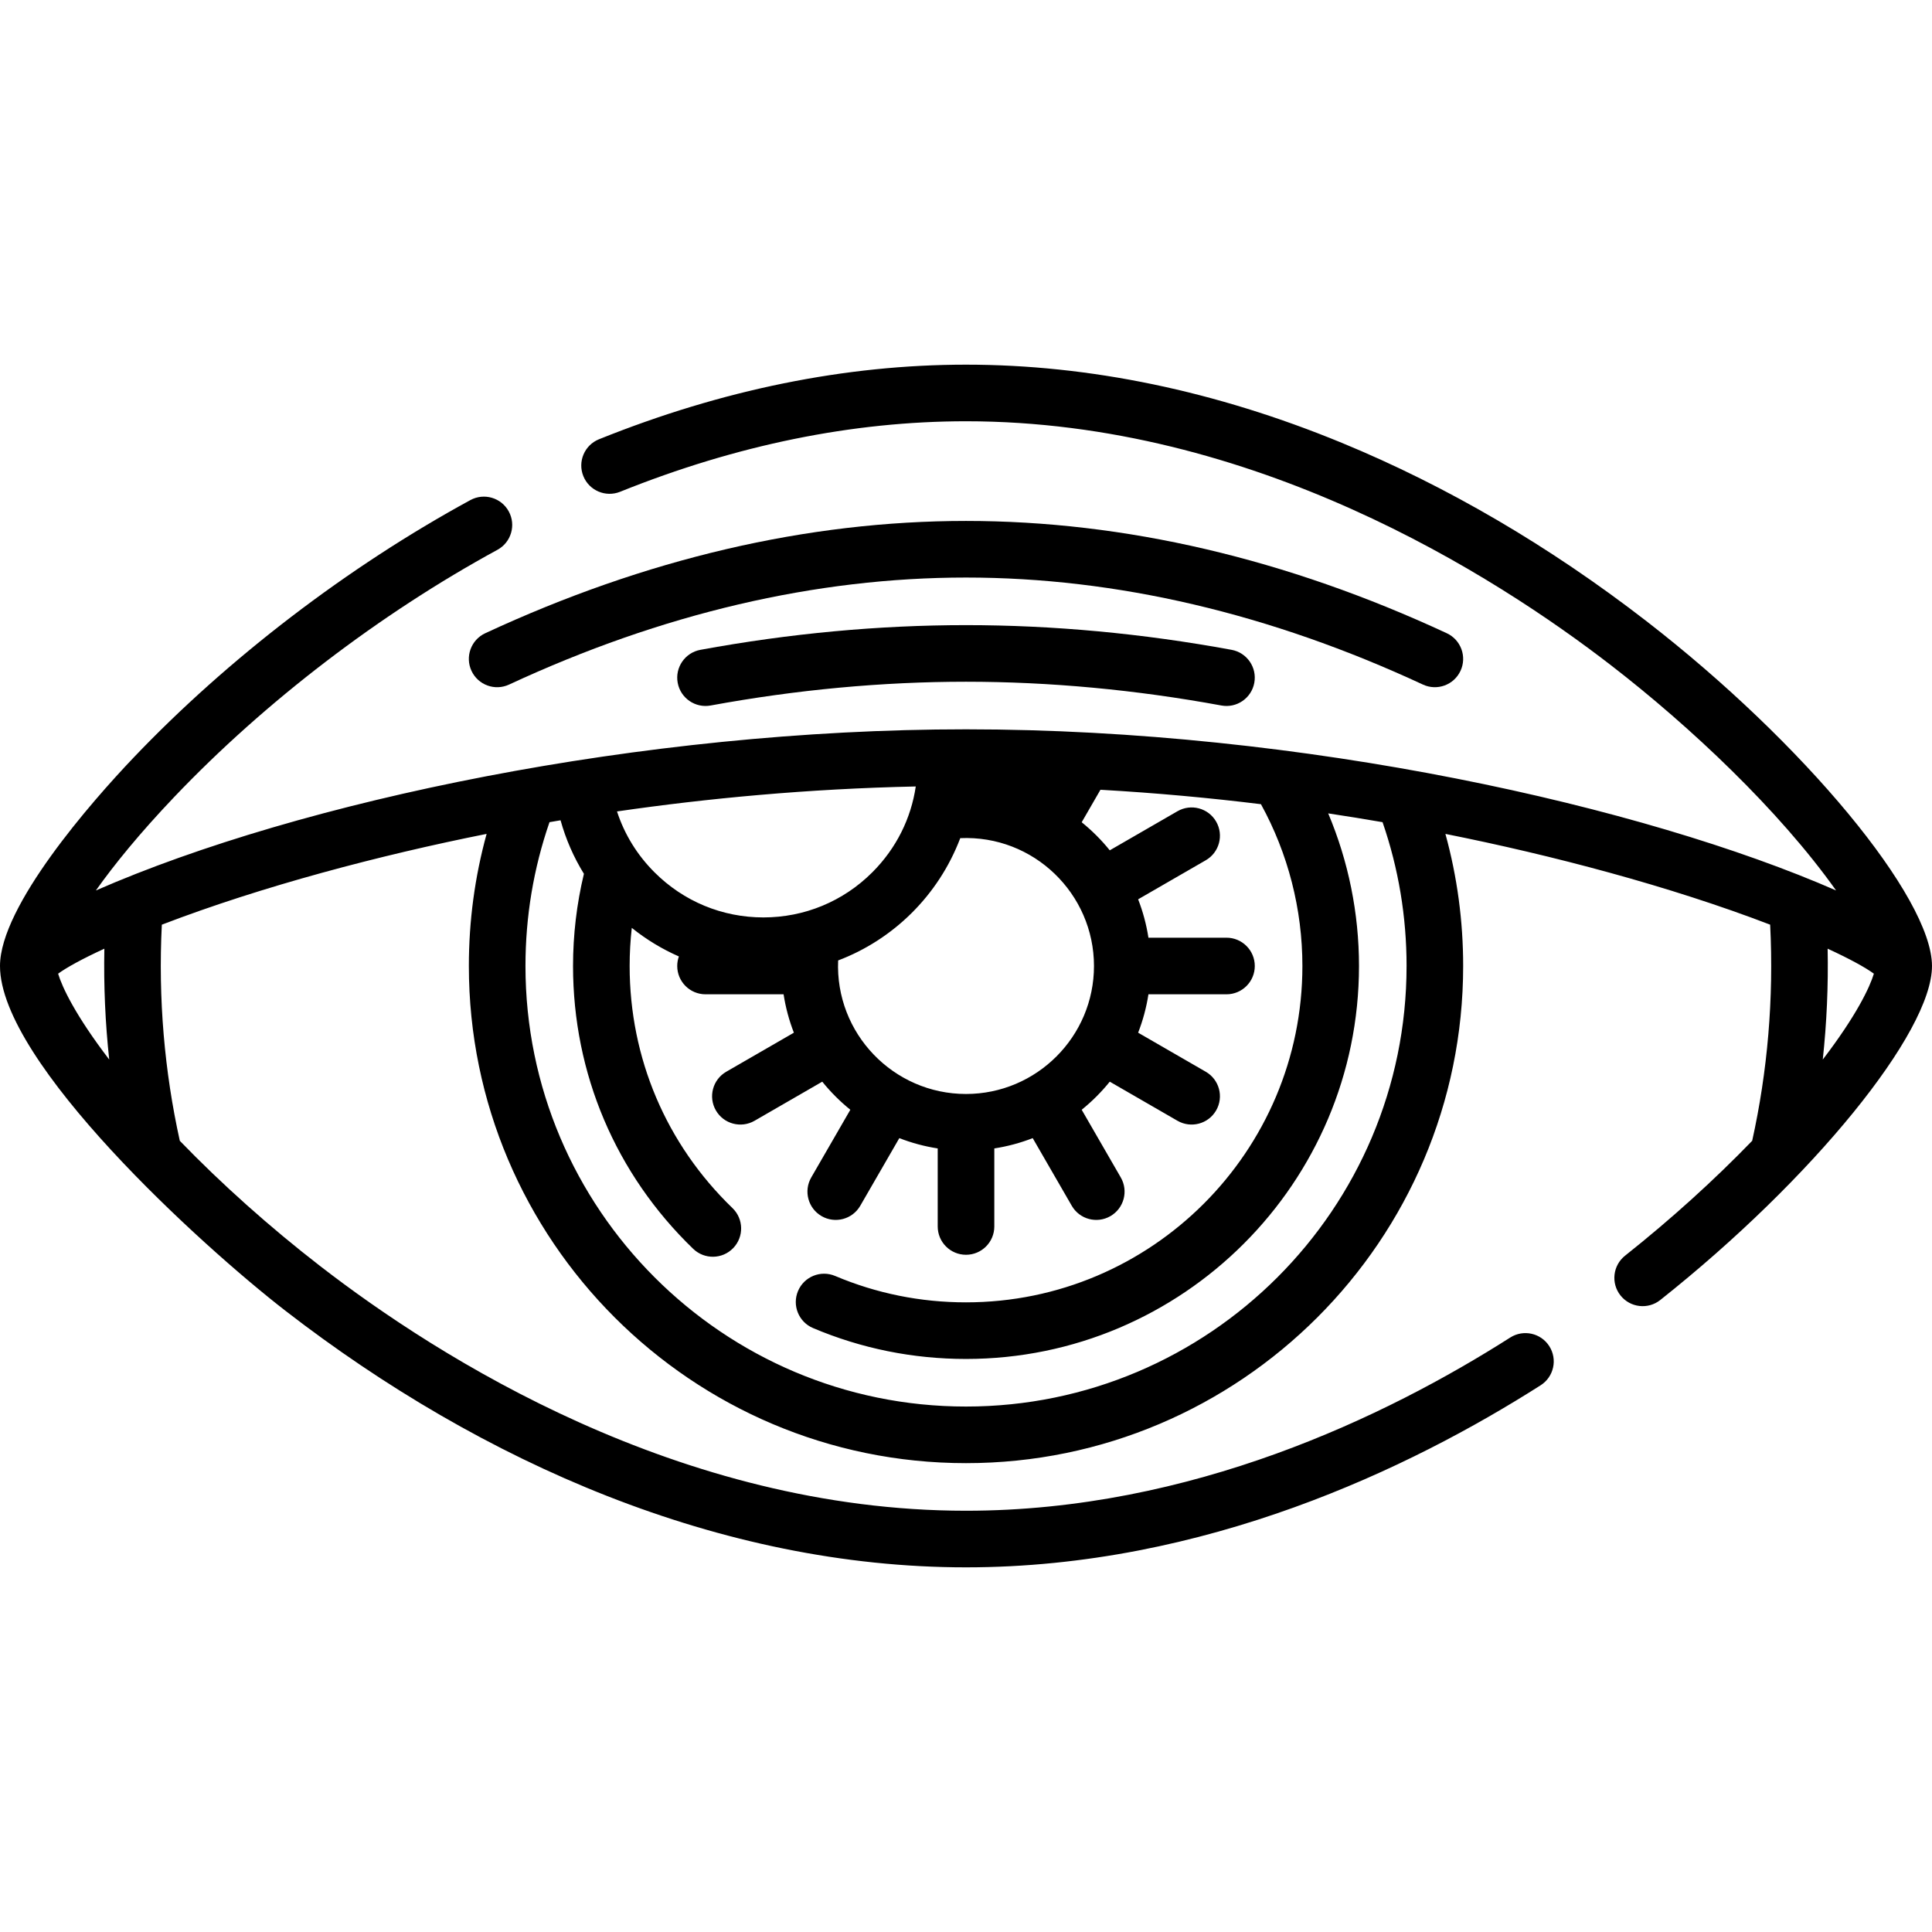 <svg id="Capa_1" enable-background="new 0 0 512 512" height="512" viewBox="0 0 512 512" width="512" xmlns="http://www.w3.org/2000/svg"><g><path d="m256 165.666c-23.091 0-46.772 2.202-70.385 6.546-4.074.749-6.769 4.659-6.02 8.733.755 4.105 4.697 6.768 8.734 6.02 22.72-4.179 45.488-6.298 67.671-6.298 22.182 0 44.949 2.119 67.671 6.297 4.071.757 7.984-1.945 8.733-6.02.749-4.073-1.946-7.984-6.02-8.733-23.614-4.343-47.294-6.545-70.384-6.545z"/><path d="m387.051 177.777c1.746-3.757.116-8.217-3.641-9.963-42.491-19.747-85.358-29.759-127.41-29.759-42.05 0-84.918 10.013-127.411 29.76-3.757 1.746-5.386 6.206-3.641 9.963 1.739 3.743 6.191 5.391 9.962 3.641 40.499-18.821 81.239-28.363 121.09-28.363 39.852 0 80.592 9.542 121.089 28.362 3.759 1.745 8.218.116 9.962-3.641z"/><path d="m436.305 164.596c-25.667-19.853-52.825-35.747-80.72-47.241-33.364-13.746-66.869-20.716-99.585-20.716-31.947 0-64.669 6.651-97.257 19.768-3.843 1.546-5.704 5.915-4.157 9.758 1.546 3.843 5.917 5.702 9.758 4.157 30.8-12.398 61.638-18.683 91.656-18.683 75.981 0 139.83 40.613 171.127 64.822 20.872 16.144 44.315 38.209 59.453 59.518-50.773-22.218-141.116-42.702-230.58-42.702-85.891 0-176.344 18.966-230.591 42.707 4.831-6.811 11.59-15.14 20.766-24.775 24.069-25.271 54.488-48.535 85.653-65.505 3.638-1.982 4.981-6.536 3-10.174s-6.535-4.982-10.174-3c-32.497 17.696-64.226 41.965-89.341 68.335-10.975 11.523-35.313 39.247-35.313 55.135 0 25.565 53.444 74.193 75.695 91.404 52.068 40.277 115.253 67.958 180.305 67.958 63.238 0 117.718-26.238 152.286-48.25 3.494-2.225 4.523-6.861 2.298-10.355s-6.862-4.522-10.355-2.298c-32.886 20.94-84.603 45.902-144.229 45.902-75.981 0-139.83-40.613-171.127-64.822-13.416-10.378-26.168-21.779-37.22-33.212-4.054-18.324-5.757-37.612-4.765-57.278 26.576-10.197 57.81-18.418 86.072-24.06-3.126 11.35-4.706 23.08-4.706 35.015 0 72.644 59.1 131.745 131.745 131.745 72.65 0 131.755-59.101 131.755-131.745 0-11.935-1.579-23.664-4.705-35.013 28.216 5.633 59.469 13.854 86.062 24.057.989 19.621-.702 38.912-4.764 57.275-10.077 10.424-21.582 20.843-33.686 30.445-3.245 2.575-3.788 7.292-1.214 10.538 2.582 3.255 7.302 3.781 10.538 1.215 40.382-32.039 72.015-70.921 72.015-88.521v-.019c-.025-18.125-33.972-59.112-75.695-91.385zm-407.359 116.198c-8.954-11.702-12.467-19.169-13.545-22.756 2.162-1.585 6.281-3.877 12.256-6.628-.194 9.813.233 19.613 1.289 29.384zm227.054 9.122c-19.207 0-34.715-16.044-33.885-35.389 14.573-5.519 26.572-17.166 32.364-32.41 19.456-.863 35.437 14.748 35.437 33.882 0 18.702-15.215 33.917-33.916 33.917zm-92.487-74.876c23.849-3.461 50.512-6.004 79.175-6.619-1.244 8.401-5.112 16.349-11.513 22.748-7.734 7.734-18 11.957-28.866 11.957-10.904 0-21.153-4.245-28.863-11.959-4.574-4.568-7.957-10.047-9.933-16.127zm209.241 40.964c0 64.374-52.376 116.745-116.755 116.745-64.373 0-116.744-52.371-116.744-116.745 0-13.089 2.14-25.892 6.367-38.119.972-.168 1.949-.335 2.932-.501 1.391 5.018 3.47 9.778 6.191 14.183-1.915 7.966-2.884 16.168-2.884 24.432 0 28.523 11.307 55.14 31.838 74.95 2.979 2.874 7.727 2.793 10.605-.189 2.877-2.982 2.792-7.73-.189-10.606-17.574-16.957-27.253-39.741-27.253-64.155 0-3.387.191-6.761.568-10.106 3.842 3.088 8.035 5.626 12.481 7.575-.283.791-.438 1.643-.438 2.531 0 4.143 3.358 7.5 7.5 7.5h20.685c.545 3.529 1.47 6.935 2.729 10.174l-17.926 10.35c-3.588 2.071-4.817 6.658-2.745 10.246 2.081 3.605 6.675 4.807 10.246 2.745l17.945-10.361c2.207 2.737 4.703 5.233 7.44 7.44l-10.36 17.945c-2.071 3.587-.842 8.174 2.745 10.246 3.572 2.061 8.165.858 10.246-2.745l10.35-17.926c3.24 1.26 6.645 2.184 10.174 2.73v20.684c0 4.143 3.358 7.5 7.5 7.5s7.5-3.358 7.5-7.5v-20.684c3.529-.545 6.935-1.47 10.174-2.73l10.35 17.926c2.077 3.598 6.668 4.81 10.246 2.745 3.588-2.071 4.817-6.658 2.745-10.246l-10.36-17.945c2.737-2.207 5.233-4.703 7.44-7.44l17.945 10.361c3.572 2.061 8.165.858 10.246-2.745 2.071-3.587.842-8.174-2.745-10.246l-17.927-10.35c1.26-3.24 2.184-6.645 2.729-10.174h20.685c4.142 0 7.5-3.358 7.5-7.5 0-4.143-3.358-7.5-7.5-7.5h-20.685c-.545-3.529-1.47-6.934-2.729-10.174l17.927-10.35c3.588-2.071 4.817-6.658 2.745-10.246s-6.659-4.815-10.246-2.745l-17.945 10.361c-2.207-2.737-4.703-5.233-7.44-7.44l4.971-8.61c14.867.844 29.088 2.172 42.536 3.825 7.194 13.083 10.982 27.834 10.982 42.884 0 49.148-39.99 89.133-89.144 89.133-12.041 0-23.712-2.355-34.689-6.997-3.815-1.613-8.216.171-9.83 3.986-1.613 3.816.171 8.216 3.986 9.829 12.837 5.43 26.474 8.183 40.533 8.183 57.425 0 104.144-46.715 104.144-104.134 0-13.967-2.794-27.716-8.16-40.448 4.929.742 9.732 1.522 14.404 2.33 4.224 12.228 6.364 25.029 6.364 38.118zm123.843 2.032c-1.078 3.575-4.581 11.041-13.543 22.756 1.052-9.741 1.483-19.538 1.288-29.383 5.974 2.751 10.092 5.042 12.255 6.627z"/></g></svg>